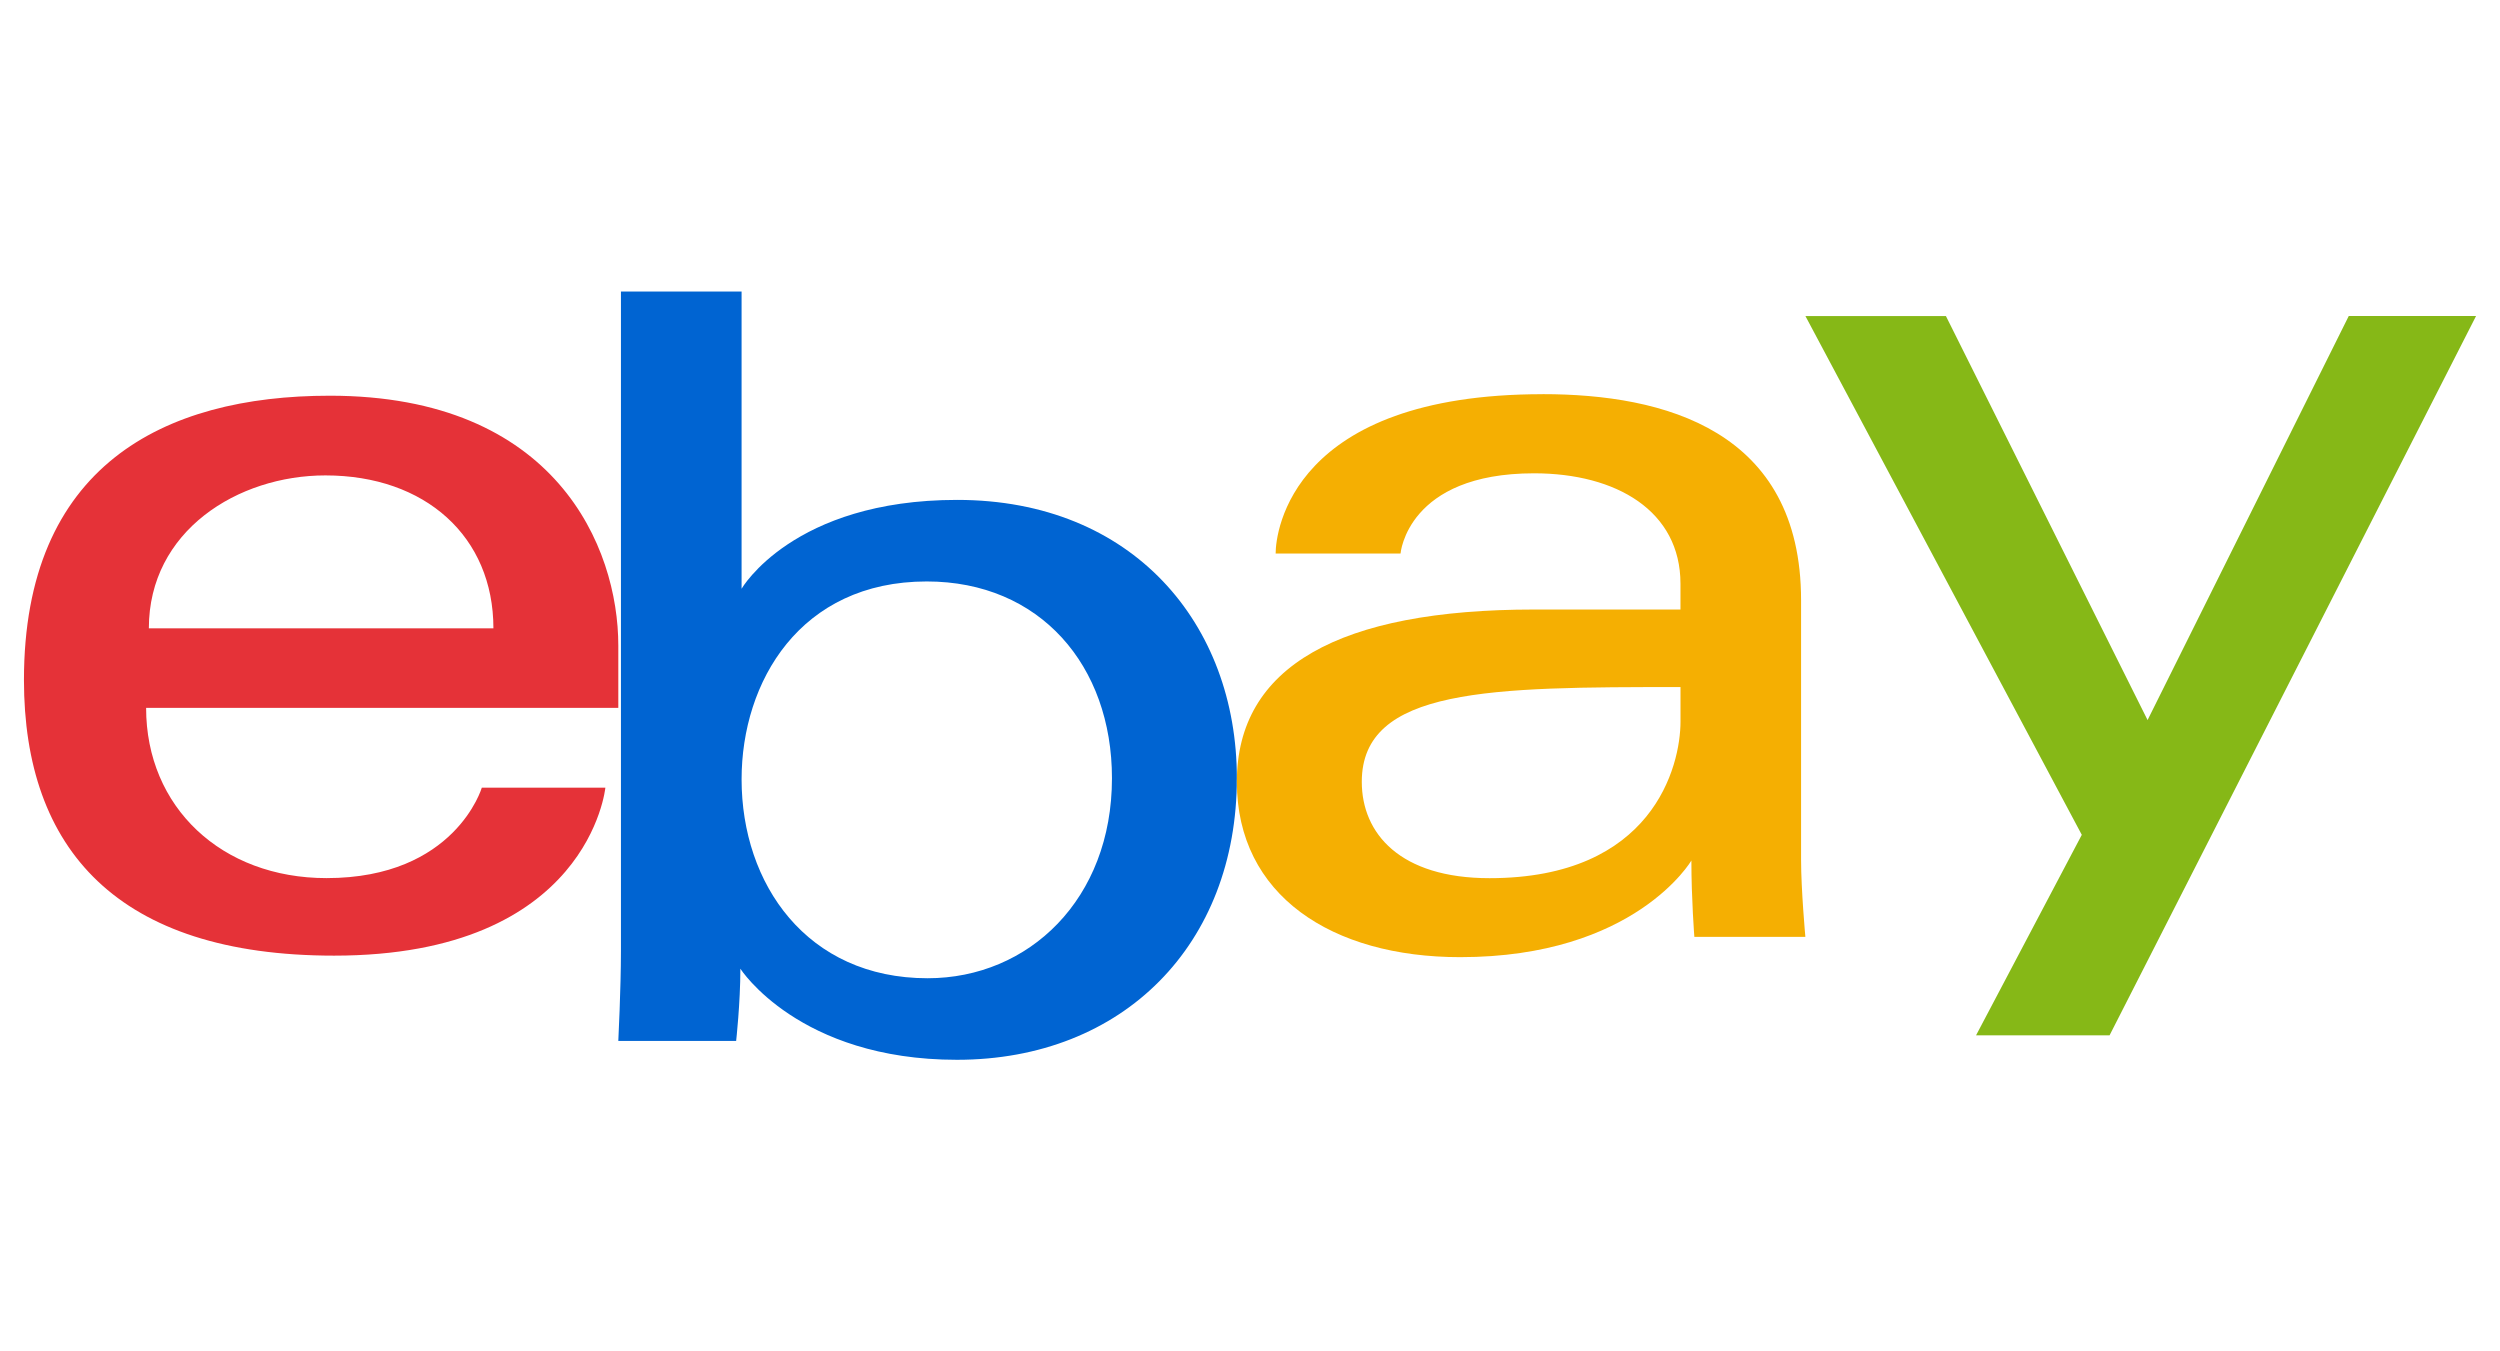 <svg width="74" height="40" fill="none" xmlns="http://www.w3.org/2000/svg"><path d="M9.76 11.713c-4.937 0-9.051 2.095-9.051 8.414 0 5.007 2.767 8.16 9.179 8.16 7.548 0 8.031-4.973 8.031-4.973h-3.657s-.784 2.678-4.597 2.678c-3.106 0-5.34-2.098-5.34-5.039h13.977v-1.845c0-2.91-1.847-7.395-8.541-7.395zm-.127 2.359c2.956 0 4.972 1.811 4.972 4.526H4.406c0-2.882 2.631-4.526 5.227-4.526z" fill="#E53238"/><path d="M18.38 8.63v19.519c0 1.108-.078 2.663-.078 2.663h3.488s.125-1.117.125-2.138c0 0 1.724 2.696 6.41 2.696 4.934 0 8.286-3.426 8.286-8.334 0-4.566-3.078-8.239-8.278-8.239-4.87 0-6.382 2.63-6.382 2.63V8.63h-3.57zm9.052 8.581c3.351 0 5.482 2.487 5.482 5.825 0 3.579-2.46 5.92-5.458 5.92-3.576 0-5.505-2.793-5.505-5.888 0-2.885 1.73-5.857 5.481-5.857z" fill="#0064D2"/><path d="M45.663 11.668c-7.428 0-7.904 4.066-7.904 4.716h3.697s.194-2.374 3.952-2.374c2.442 0 4.334 1.118 4.334 3.267v.765h-4.334c-5.755 0-8.797 1.683-8.797 5.1 0 3.361 2.811 5.19 6.61 5.19 5.177 0 6.844-2.86 6.844-2.86 0 1.138.088 2.259.088 2.259h3.286s-.127-1.39-.127-2.279v-7.685c0-5.04-4.064-6.1-7.65-6.1zm4.08 8.669v1.02c0 1.33-.822 4.637-5.654 4.637-2.646 0-3.78-1.32-3.78-2.853 0-2.787 3.82-2.804 9.433-2.804z" fill="#F5AF02"/><path d="M53.44 9.355h4.159l5.969 11.959 5.955-11.96h3.768L62.443 30.646h-3.952l3.13-5.935L53.44 9.355z" fill="#86B817"/></svg>